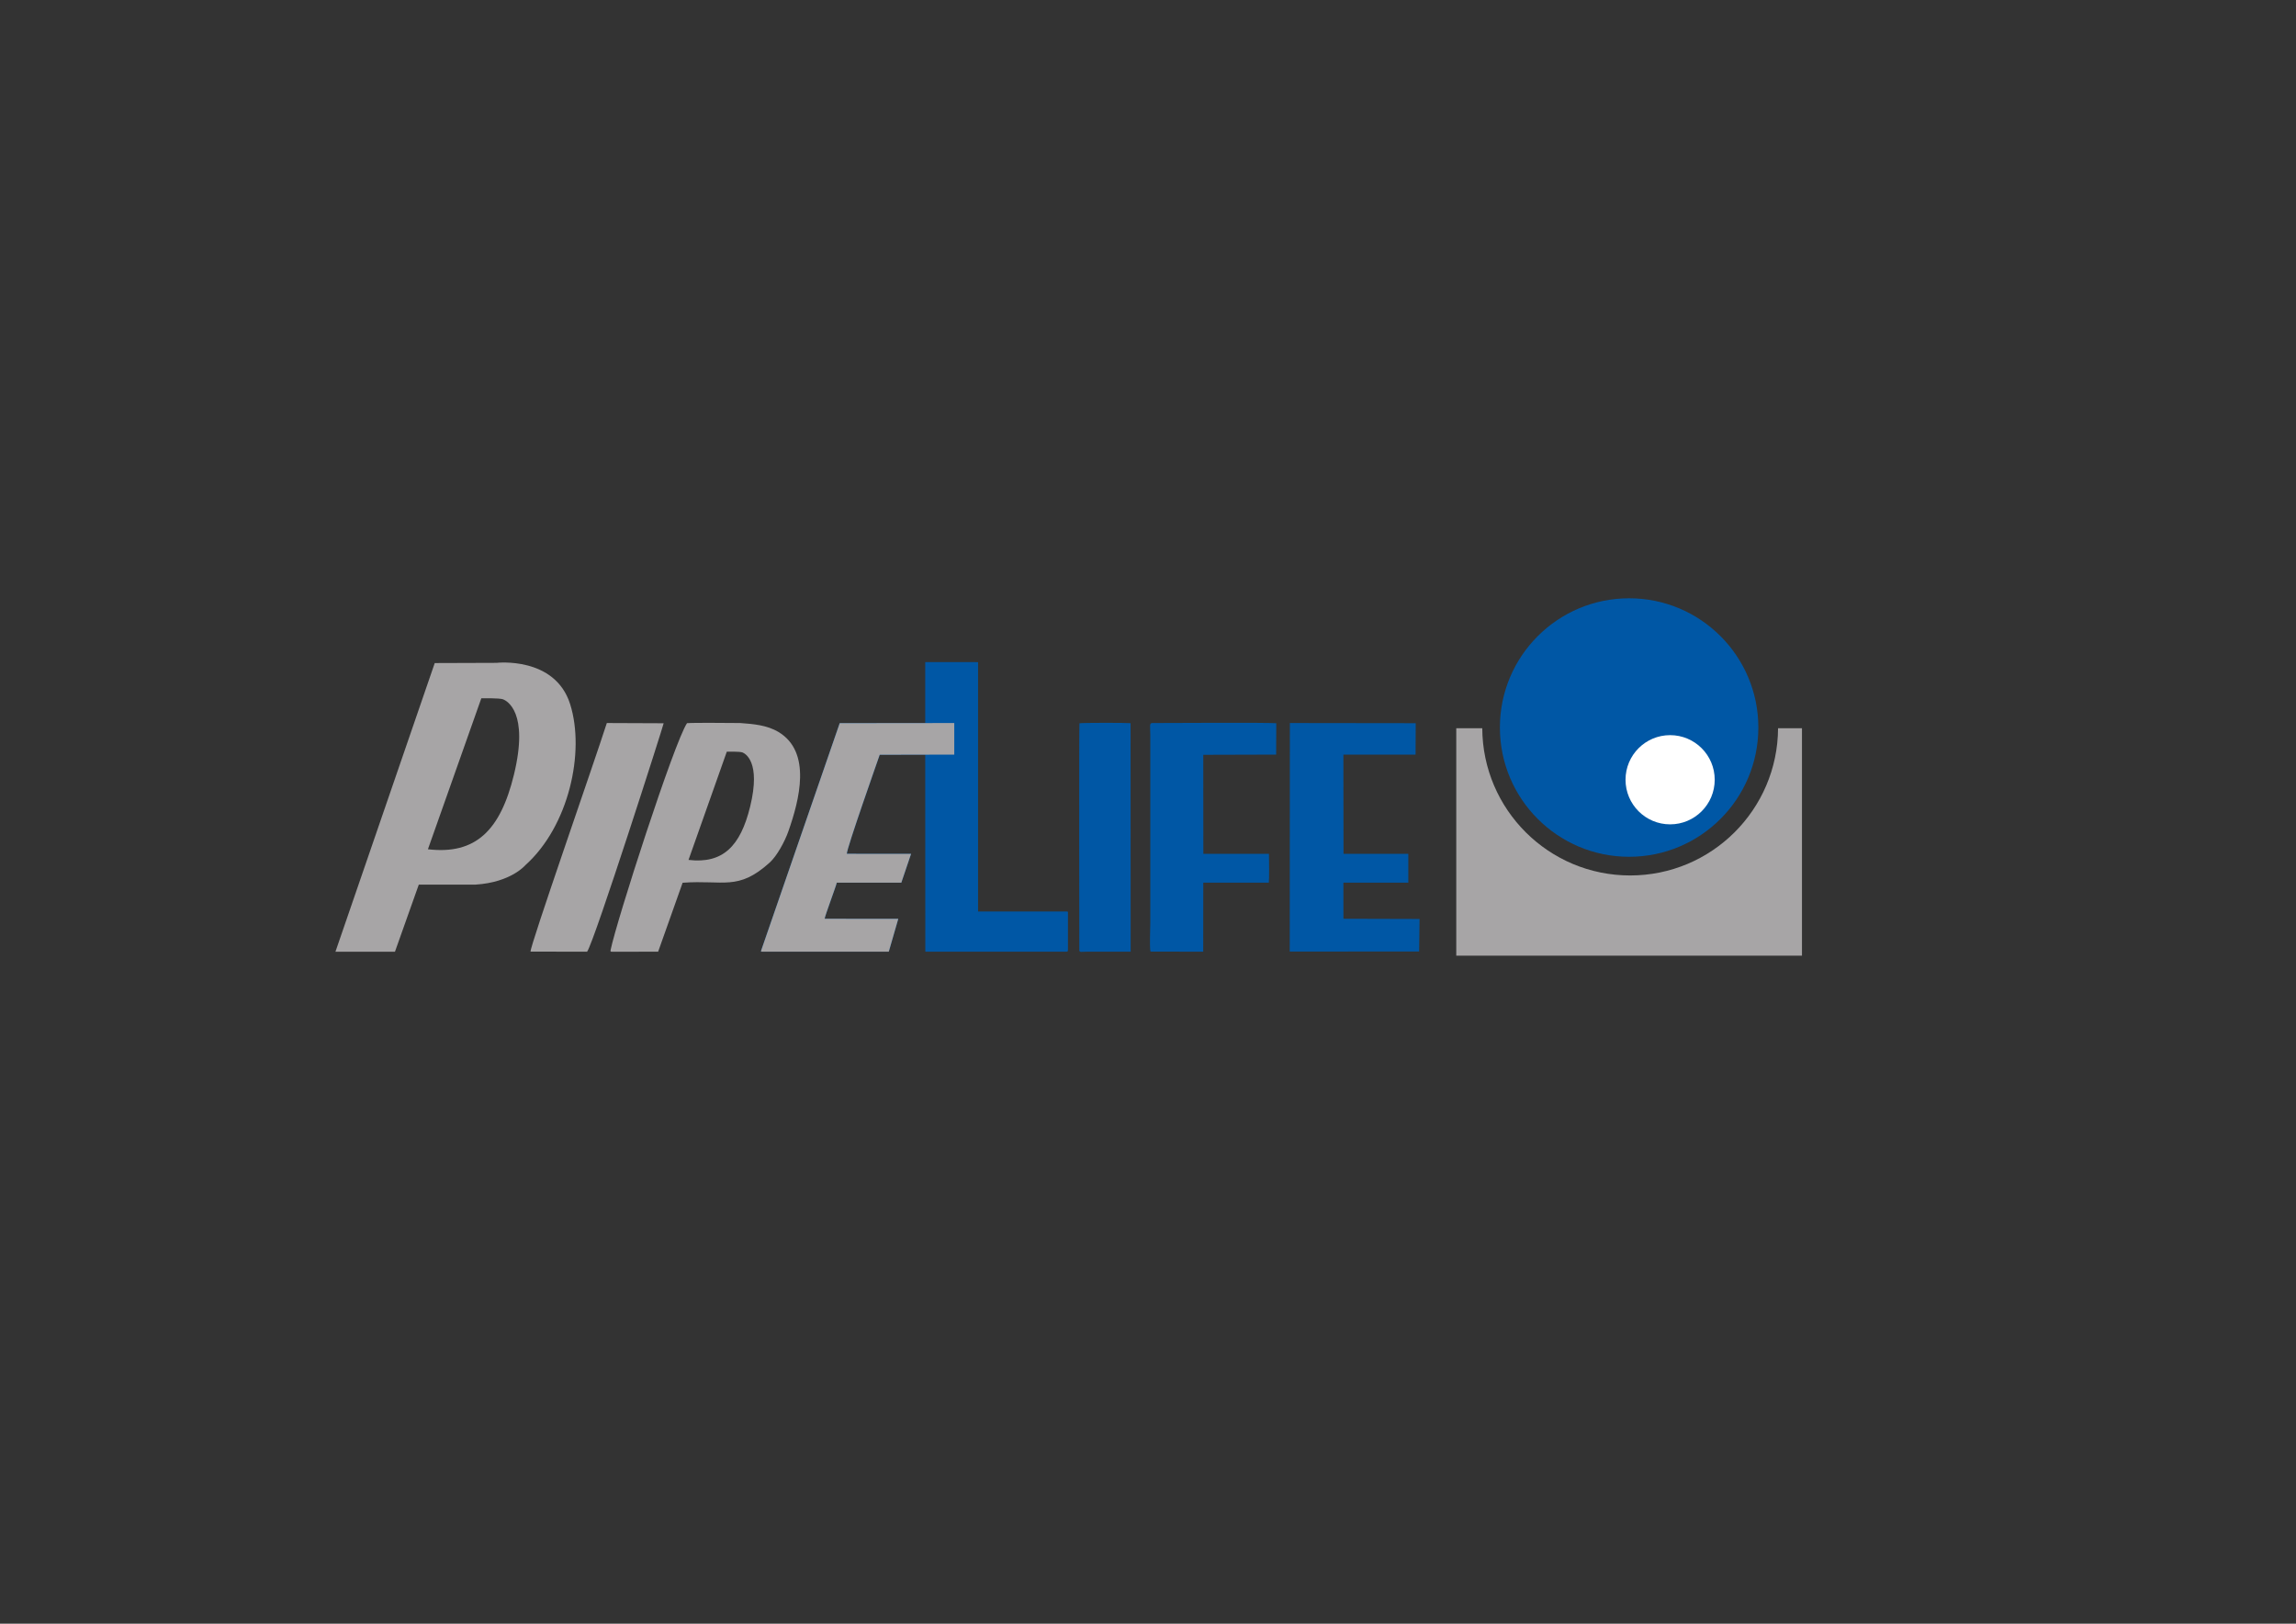 <?xml version="1.0" encoding="UTF-8"?>
<svg xmlns="http://www.w3.org/2000/svg" xmlns:xlink="http://www.w3.org/1999/xlink" width="841.89pt" height="595.276pt" viewBox="0 0 841.89 595.276" version="1.1">
<rect x="0" y="0" width="841.89" height="595.276" fill="#333333" stroke="none"/>
<g id="surface1">
<path style=" stroke:none;fill-rule:evenodd;fill:rgb(65.491%,64.706%,65.099%);fill-opacity:1;" d="M 144.824 348.914 L 123 348.914 L 159.41 243.086 L 182.062 243.012 C 182.062 243.012 203.512 240.535 209.062 258.164 C 214.613 275.789 208.535 302.938 192.637 317.188 C 192.637 317.188 187.387 323.488 174.41 324.312 L 153.562 324.312 Z M 156.91 311.352 L 176.488 256.008 C 176.488 256.008 183.195 255.855 184.504 256.395 C 185.816 256.934 194.055 261.004 188.438 284.066 C 183.469 304.441 174.41 313.418 156.91 311.352 "/>
<path style=" stroke:none;fill-rule:evenodd;fill:rgb(0%,34.117%,64.706%);fill-opacity:1;" d="M 597.363 219.34 C 623.531 219.34 644.746 240.555 644.746 266.723 C 644.746 292.895 623.531 314.109 597.363 314.109 C 571.191 314.109 549.977 292.895 549.977 266.723 C 549.977 240.555 571.191 219.34 597.363 219.34 "/>
<path style=" stroke:none;fill-rule:evenodd;fill:rgb(0%,34.117%,64.706%);fill-opacity:1;" d="M 339.258 265.074 L 307.902 265.121 L 279.203 348.164 C 278.973 348.922 278.797 348.91 279.859 348.91 L 325.895 348.902 L 329.383 336.84 L 302.383 336.832 C 302.379 336.012 306.77 324.352 306.82 323.602 L 330.496 323.602 L 334.074 313.031 L 310.508 313.012 C 310.441 311.105 321.883 278.738 322.57 276.707 L 339.258 276.648 L 339.293 348.898 L 390.84 348.91 C 391.512 348.91 391.594 348.84 391.594 348.164 L 391.594 334.582 C 391.594 334.219 391.516 334.164 391.164 334.164 L 358.633 334.164 L 358.633 242.746 L 339.258 242.73 Z M 339.258 265.074 "/>
<path style=" stroke:none;fill-rule:evenodd;fill:rgb(65.491%,64.706%,65.099%);fill-opacity:1;" d="M 241.324 348.91 L 250.301 323.629 C 265.32 322.52 270.586 326.738 282.219 316.238 C 284.906 313.812 287.777 308.473 289.07 304.805 C 293.121 293.305 297.707 275.695 285.445 268.352 C 281.242 265.836 276.223 265.426 271.449 265.074 C 267.098 265.074 255.445 264.891 251.91 265.125 C 247.141 272.328 226.125 337.426 223.887 348.32 C 223.742 349.016 224.043 348.926 225.004 348.918 C 230.441 348.887 235.887 348.91 241.324 348.91 Z M 252.465 315.258 L 266.5 275.578 C 266.5 275.578 271.309 275.469 272.246 275.855 C 273.188 276.242 279.098 279.16 275.066 295.691 C 271.504 310.301 265.012 316.738 252.465 315.258 "/>
<path style=" stroke:none;fill-rule:evenodd;fill:rgb(0%,34.117%,64.706%);fill-opacity:1;" d="M 472.914 348.863 L 520.359 348.824 L 520.52 336.91 L 492.605 336.832 L 492.594 323.602 L 516.398 323.602 L 516.395 313.031 L 492.637 313.031 L 492.59 276.648 L 519.059 276.648 L 519.109 265.133 L 472.965 265.074 Z M 472.914 348.863 "/>
<path style=" stroke:none;fill-rule:evenodd;fill:rgb(0%,34.117%,64.706%);fill-opacity:1;" d="M 421.844 348.867 L 441.188 348.91 L 441.215 323.602 L 465.25 323.598 C 465.418 322.191 465.344 314.977 465.301 313.031 L 441.238 313.027 L 441.211 276.723 L 467.934 276.648 L 467.98 265.152 C 464.945 264.848 428.719 265.07 422.527 265.074 C 421.328 265.074 421.785 266.375 421.785 269.414 L 421.785 338.301 C 421.785 340.793 421.477 346.785 421.844 348.867 "/>
<path style=" stroke:none;fill-rule:evenodd;fill:rgb(65.491%,64.706%,65.099%);fill-opacity:1;" d="M 222.508 265.074 C 217.785 279.832 194.223 347.105 194.543 348.871 L 215.281 348.914 C 217.992 345.082 243.398 265.531 243.348 265.16 Z M 222.508 265.074 "/>
<path style=" stroke:none;fill-rule:evenodd;fill:rgb(0%,34.117%,64.706%);fill-opacity:1;" d="M 414.586 348.91 L 414.555 265.125 C 412.957 264.957 396.973 264.953 395.809 265.164 C 395.629 266.621 395.758 348.477 395.758 348.477 C 395.879 349.203 396.57 348.914 398.441 348.91 Z M 414.586 348.91 "/>
<path style=" stroke:none;fill-rule:evenodd;fill:rgb(65.491%,64.706%,65.099%);fill-opacity:1;" d="M 349.906 265.074 L 307.902 265.121 L 279.203 348.164 C 278.973 348.922 278.797 348.91 279.859 348.91 L 325.895 348.902 L 329.383 336.84 L 302.383 336.832 C 302.379 336.012 306.77 324.352 306.82 323.602 L 330.496 323.602 L 334.074 313.031 L 310.508 313.012 C 310.441 311.105 321.883 278.738 322.57 276.707 L 349.906 276.648 Z M 349.906 265.074 "/>
<path style=" stroke:none;fill-rule:evenodd;fill:rgb(65.491%,64.706%,65.099%);fill-opacity:1;" d="M 533.98 266.988 L 543.512 266.988 C 543.656 296.816 567.879 320.957 597.742 320.957 C 627.605 320.957 651.828 296.816 651.973 266.988 L 660.742 266.988 L 660.742 350.371 L 533.98 350.371 Z M 533.98 266.988 "/>
<path style=" stroke:none;fill-rule:evenodd;fill:rgb(100%,100%,100%);fill-opacity:1;" d="M 612.395 269.516 C 621.426 269.516 628.746 276.836 628.746 285.867 C 628.746 294.898 621.426 302.219 612.395 302.219 C 603.363 302.219 596.043 294.898 596.043 285.867 C 596.043 276.836 603.363 269.516 612.395 269.516 "/>
</g>
</svg>
